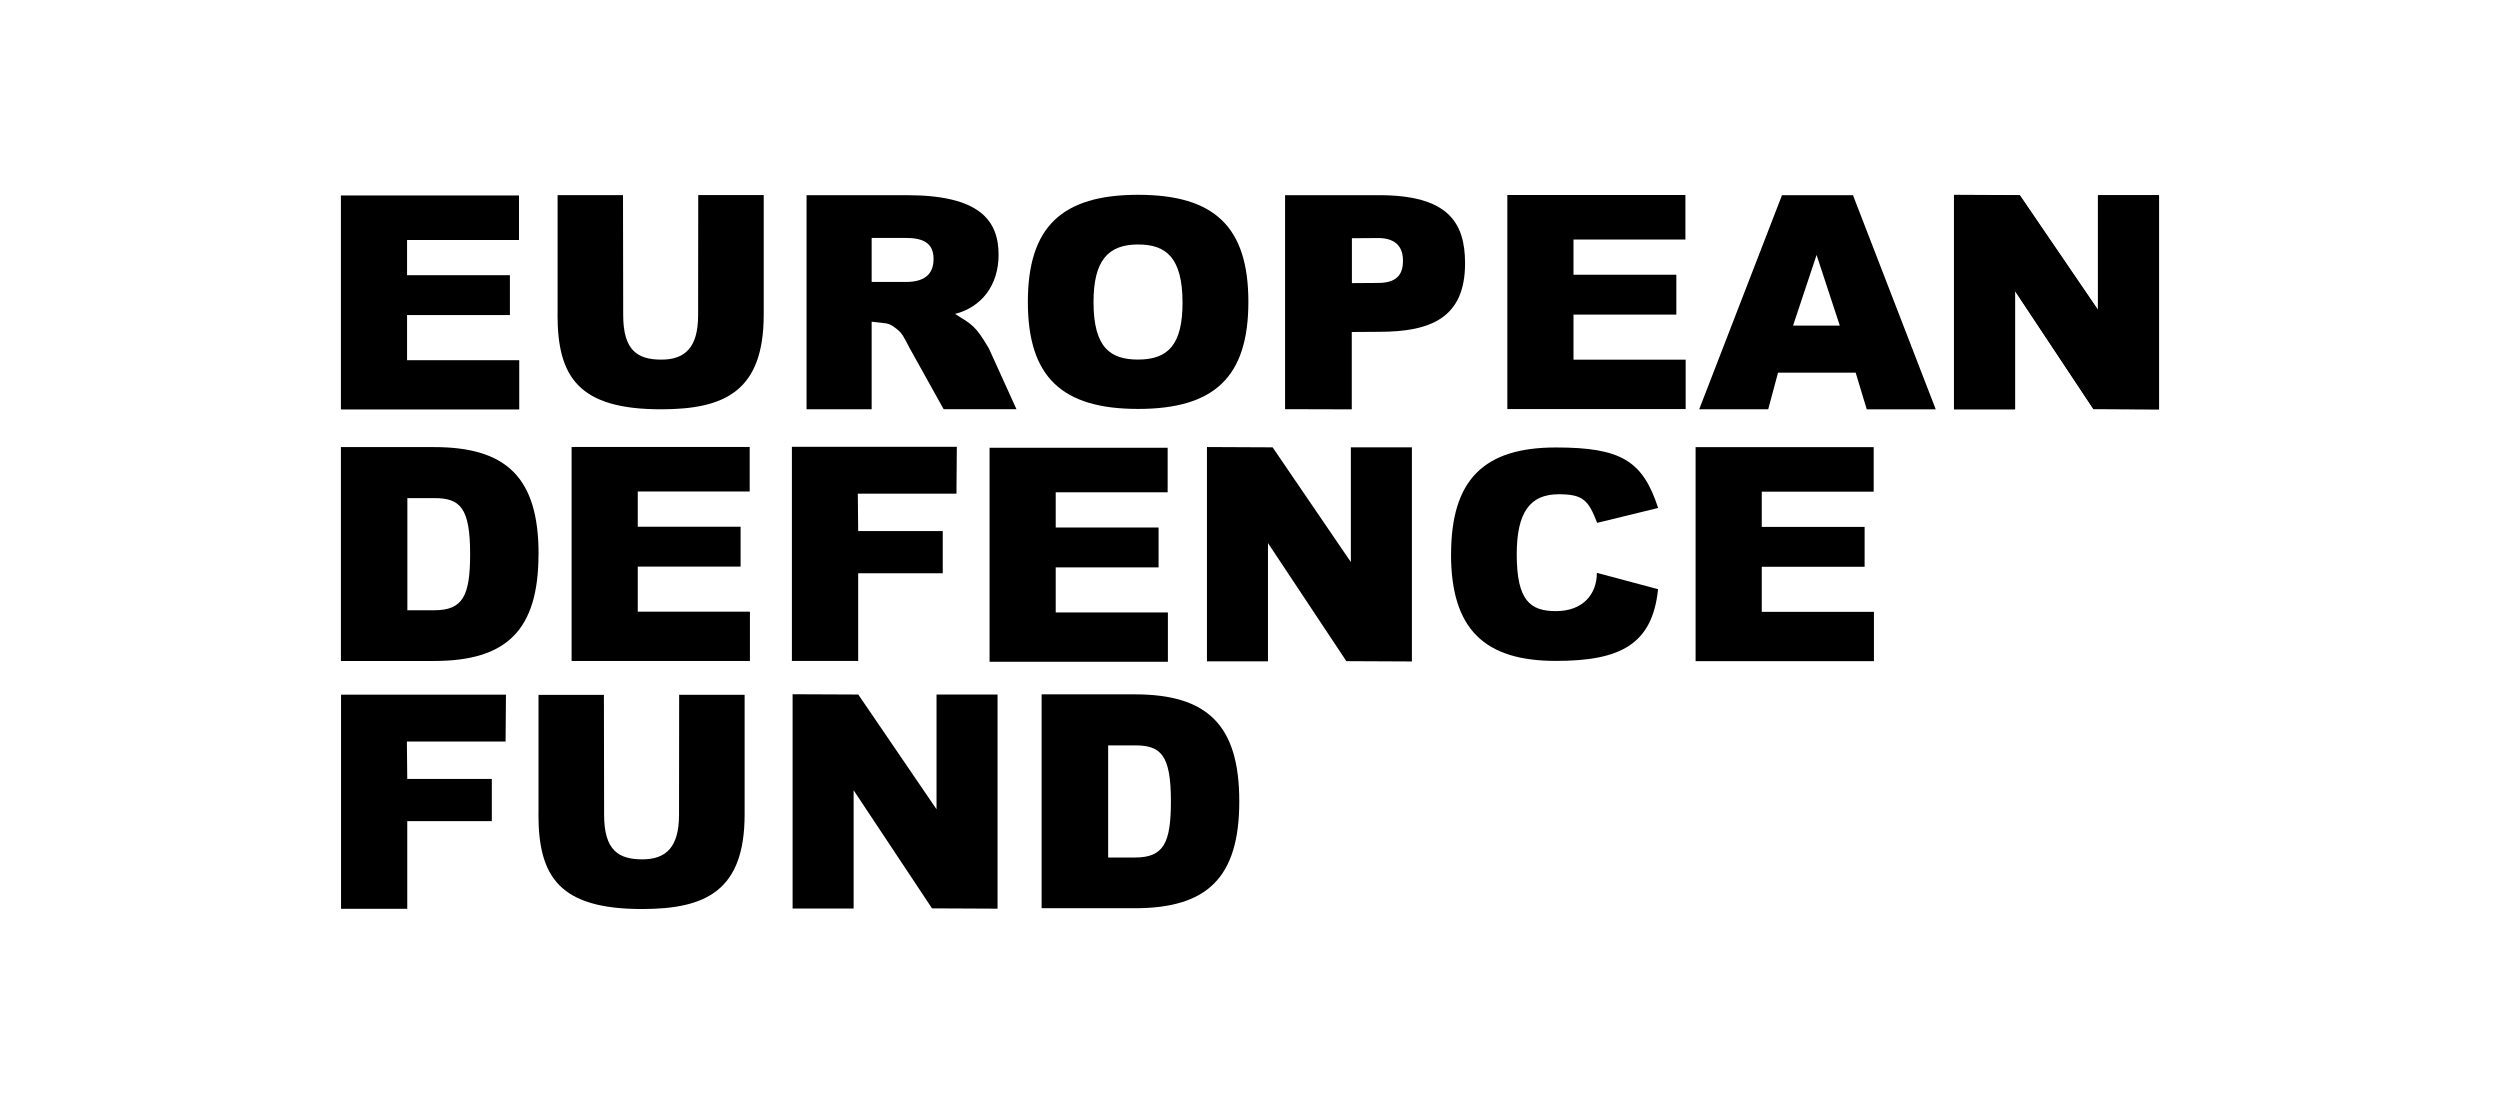 <?xml version="1.0" encoding="UTF-8"?> <svg xmlns="http://www.w3.org/2000/svg" width="154" height="68" viewBox="0 0 154 68" fill="none"><g clip-path="url(#clip0_509_987)"><path d="M31.985 22.191V25.224H21V12.041H31.97V14.784H25.075V16.954H31.41V19.41H25.075V22.187H31.985V22.191Z" fill="black"></path><path d="M34.348 19.384V12.019H38.377L38.389 19.41C38.389 21.595 39.279 22.153 40.74 22.153C42.201 22.153 43.004 21.406 43.004 19.41L43.011 12.015H47.045V19.384C47.045 24.073 44.674 25.213 40.725 25.213C35.641 25.213 34.344 23.228 34.344 19.384H34.348Z" fill="black"></path><path d="M62.613 25.205H58.127L56.019 21.417C55.654 20.727 55.597 20.527 55.155 20.202C54.999 20.085 54.866 19.983 54.615 19.923L53.694 19.817V25.209H49.684V12.023H55.863C60.307 12.023 61.513 13.547 61.513 15.694C61.513 17.576 60.459 18.923 58.831 19.338C59.881 19.991 60.094 20.063 60.916 21.466L62.613 25.205ZM53.694 14.656V17.369H55.798C57.153 17.369 57.507 16.705 57.507 15.95C57.507 15.007 56.917 14.656 55.798 14.656H53.694Z" fill="black"></path><path d="M63.316 18.599C63.316 13.981 65.401 12 70.108 12C74.815 12 76.9 13.977 76.9 18.595C76.9 23.213 74.815 25.19 70.108 25.19C65.401 25.19 63.316 23.213 63.316 18.595V18.599ZM72.844 18.652C72.844 15.811 71.782 15.06 70.108 15.06C68.24 15.06 67.361 16.067 67.361 18.614C67.361 21.455 68.434 22.149 70.108 22.149C71.977 22.149 72.844 21.198 72.844 18.652Z" fill="black"></path><path d="M90.248 16.222C90.248 19.591 88.125 20.44 84.951 20.44L83.269 20.451V25.216L79.16 25.205V12.023H84.951C89.194 12.023 90.248 13.698 90.248 16.222ZM86.424 16.056C86.424 15.094 85.849 14.664 84.898 14.664L83.277 14.675V17.44L84.898 17.429C86.169 17.429 86.424 16.773 86.424 16.059V16.056Z" fill="black"></path><path d="M103.837 22.164V25.198H92.852V12.011H103.821V14.754H96.927V16.924H103.262V19.38H96.927V22.157H103.837V22.164Z" fill="black"></path><path d="M114.314 22.956H109.527L108.922 25.209H104.672L109.771 12.023H114.143L119.241 25.213H114.991L114.31 22.96L114.314 22.956ZM113.332 20.059L111.901 15.705L110.452 20.059H113.332Z" fill="black"></path><path d="M132.988 12.034V25.224L128.951 25.205L124.123 17.931V25.217H120.363V12.015L124.408 12.034L129.229 19.101V12.034H132.988Z" fill="black"></path><path d="M33.172 34.128C33.172 38.833 31.197 40.716 26.738 40.716H21V27.541H26.742C31.201 27.541 33.176 29.423 33.176 34.128H33.172ZM28.96 34.128C28.96 31.249 28.328 30.683 26.742 30.683H25.094V37.592H26.742C28.511 37.592 28.96 36.709 28.96 34.128Z" fill="black"></path><path d="M52.841 30.412L52.864 32.714H58.073V35.313H52.864V40.712H48.781V27.522H58.941L58.918 30.408H52.845L52.841 30.412Z" fill="black"></path><path d="M71.942 37.731V40.765H60.957V27.582H71.927V30.325H65.032V32.494H71.368V34.951H65.032V37.727H71.942V37.731Z" fill="black"></path><path d="M89.387 34.14C89.387 29.537 91.422 27.564 95.847 27.564C99.839 27.564 101.197 28.375 102.141 31.291L98.385 32.208C97.849 30.816 97.522 30.446 96.019 30.446C94.249 30.446 93.431 31.555 93.431 34.151C93.431 37 94.265 37.645 95.847 37.645C97.514 37.645 98.366 36.6 98.366 35.287L102.137 36.294C101.787 39.686 99.835 40.712 95.844 40.712C91.422 40.712 89.383 38.739 89.383 34.136L89.387 34.14Z" fill="black"></path><path d="M33.172 50.171V42.802H37.201L37.213 50.193C37.213 52.378 38.103 52.936 39.564 52.936C41.025 52.936 41.828 52.189 41.828 50.193L41.836 42.798H45.869V50.167C45.869 54.857 43.498 55.996 39.549 55.996C34.465 55.996 33.168 54.011 33.168 50.167L33.172 50.171Z" fill="black"></path><path d="M46.196 37.682V40.716H35.211V27.533H46.181V30.276H39.286V32.446H45.621V34.902H39.286V37.679H46.196V37.682Z" fill="black"></path><path d="M115.434 37.694V40.727H104.449V27.544H115.419V30.287H108.524V32.457H114.86V34.913H108.524V37.69H115.434V37.694Z" fill="black"></path><path d="M61.449 42.783V55.974L57.412 55.955L52.584 48.681V55.966H48.824V42.765L52.869 42.783L57.69 49.85V42.783H61.449Z" fill="black"></path><path d="M76.34 49.359C76.34 54.064 74.365 55.947 69.906 55.947H64.164V42.772H69.906C74.365 42.772 76.34 44.655 76.34 49.359ZM72.128 49.359C72.128 46.481 71.496 45.915 69.91 45.915H68.262V52.823H69.91C71.679 52.823 72.128 51.94 72.128 49.359Z" fill="black"></path><path d="M25.064 45.681L25.087 47.983H30.296V50.582H25.087V55.981H21.008V42.791H31.167L31.144 45.677H25.072L25.064 45.681Z" fill="black"></path><path d="M133 12.019V25.209L128.963 25.19L124.134 17.916V25.201H120.375V12L124.42 12.019L129.241 19.086V12.019H133Z" fill="black"></path><path d="M86.973 27.556V40.746L82.936 40.727L78.107 33.453V40.739H74.348V27.537L78.392 27.556L83.213 34.623V27.556H86.973Z" fill="black"></path></g><defs><clipPath id="clip0_509_987"><rect width="112" height="44" fill="white" transform="translate(21 12)"></rect></clipPath></defs></svg> 